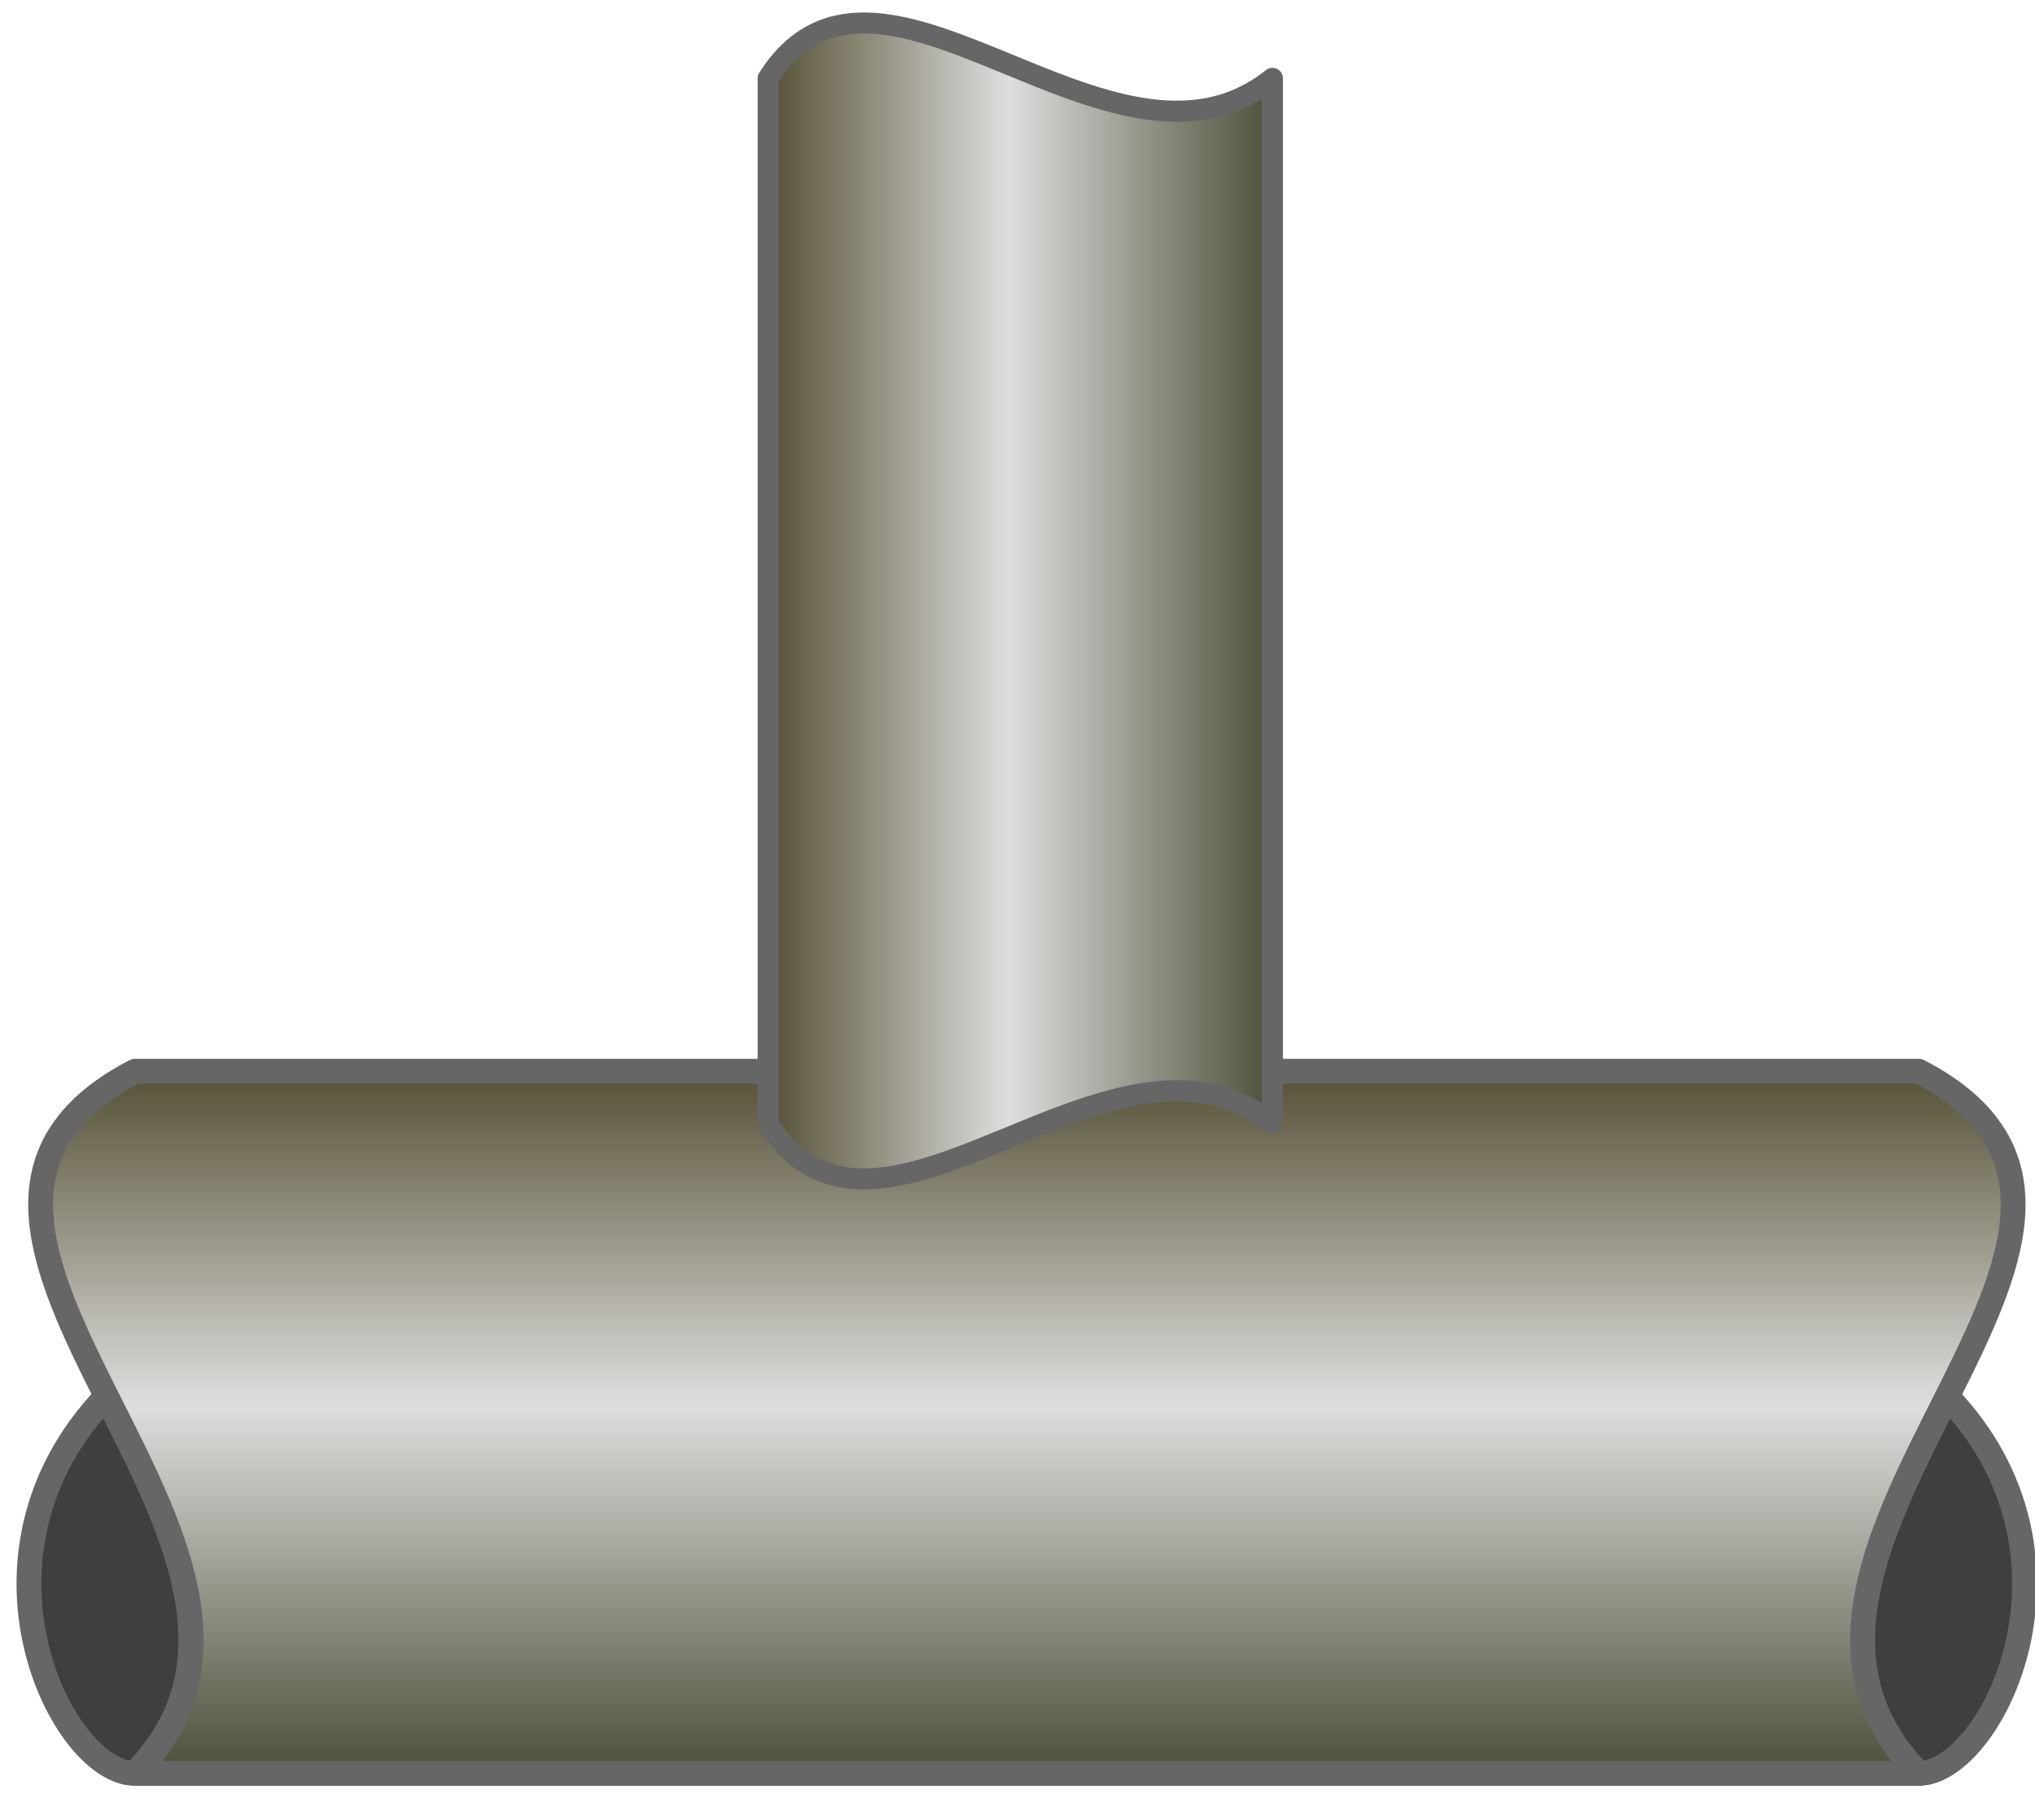 <?xml version="1.0" encoding="UTF-8" standalone="no"?>
<svg
   xmlns:dc="http://purl.org/dc/elements/1.1/"
   xmlns:cc="http://creativecommons.org/ns#"
   xmlns:rdf="http://www.w3.org/1999/02/22-rdf-syntax-ns#"
   xmlns:svg="http://www.w3.org/2000/svg"
   xmlns="http://www.w3.org/2000/svg"
   xmlns:xlink="http://www.w3.org/1999/xlink"
   xmlns:sodipodi="http://sodipodi.sourceforge.net/DTD/sodipodi-0.dtd"
   xmlns:inkscape="http://www.inkscape.org/namespaces/inkscape"
   width="123"
   height="110"
   version="1.1"
   id="svg941"
   sodipodi:docname="pipe-junction.svg"
   inkscape:version="0.92.2 (5c3e80d, 2017-08-06)">
  <defs
     id="defs945">
    <linearGradient
       y2="0"
       x2="0.504"
       y1="1"
       x1="0.504"
       id="linearGradient1474">
      <stop
         id="stop1468"
         stop-color="#3F3F3F"
         offset="0"
         style="stop-color:#484b33;stop-opacity:1" />
      <stop
         id="stop1470"
         stop-color="#DEDEDE"
         offset="0.522" />
      <stop
         id="stop1472"
         stop-color="#3F3F3F"
         offset="1"
         style="stop-color:#504b2e;stop-opacity:1" />
    </linearGradient>
    <linearGradient
       inkscape:collect="always"
       xlink:href="#linearGradient1474"
       id="linearGradient1493"
       x1="37.713"
       y1="178.926"
       x2="37.713"
       y2="106.086"
       gradientTransform="matrix(1.657,0,0,0.603,0.021,0)"
       gradientUnits="userSpaceOnUse" />
    <linearGradient
       inkscape:collect="always"
       xlink:href="#linearGradient1474"
       id="linearGradient1495"
       x1="47.54"
       y1="77.668"
       x2="47.54"
       y2="21.665"
       gradientTransform="matrix(0,-1.274,0.563,0,33.681,96.644)"
       gradientUnits="userSpaceOnUse" />
  </defs>
  <sodipodi:namedview
     pagecolor="#ffffff"
     bordercolor="#666666"
     borderopacity="1"
     objecttolerance="10"
     gridtolerance="10"
     guidetolerance="10"
     inkscape:pageopacity="0"
     inkscape:pageshadow="2"
     inkscape:window-width="640"
     inkscape:window-height="480"
     id="namedview943"
     showgrid="false"
     inkscape:current-layer="svg941" />
  <title
     id="title920">T-Pipe Junction</title>
  <linearGradient
     id="SVGID_1_"
     x1="0.504"
     y1="1"
     x2="0.504"
     y2="0">
    <stop
       offset="0"
       stop-color="#3F3F3F"
       id="stop924" />
    <stop
       offset="0.522"
       stop-color="#DEDEDE"
       id="stop926" />
    <stop
       offset="1"
       stop-color="#3F3F3F"
       id="stop928" />
  </linearGradient>
  <g
     id="svg_1">
    <path
       style="fill:#3f3f3f;stroke:#666666;stroke-width:1.5;stroke-linecap:round;stroke-linejoin:round"
       inkscape:connector-curvature="0"
       id="svg_2"
       d="m 6.417,84.411 c -9.216,9.646 -2.684,22.783 1.73,22.783 6.623,-6.766 2.164,-15.038 -1.73,-22.783 z" />
  </g>
  <g
     id="svg_3">
    <path
       style="fill:#3f3f3f;stroke:#666666;stroke-width:1.5;stroke-linecap:round;stroke-linejoin:round"
       inkscape:connector-curvature="0"
       id="svg_4"
       d="m 117.697,84.411 c -3.894,7.745 -8.353,16.018 -1.729,22.783 4.413,0 10.946,-13.137 1.729,-22.783 z" />
  </g>
  <path
     inkscape:connector-curvature="0"
     style="fill:url(#linearGradient1493);stroke:#666666;stroke-width:1.5;stroke-linecap:round;stroke-linejoin:round"
     id="svg_5"
     d="m 115.968,64.75 c -11.302,0 -96.499,0 -107.801,0 -17.914,9.305 13.261,28.894 0,42.444 H 115.968 c -13.26,-13.55 17.914,-33.139 0,-42.444 z" />
  <path
     inkscape:connector-curvature="0"
     style="fill:url(#linearGradient1495);stroke:#666666;stroke-width:1.271;stroke-linecap:round;stroke-linejoin:round;fill-opacity:1.0"
     id="svg_6"
     d="m 46.428,4.736 c 0,6.624 0,56.557 0,63.18 6.682,10.499 20.75,-7.772 30.48,0 V 4.736 c -9.731,7.771 -23.798,-10.499 -30.48,0 z" />
</svg>
